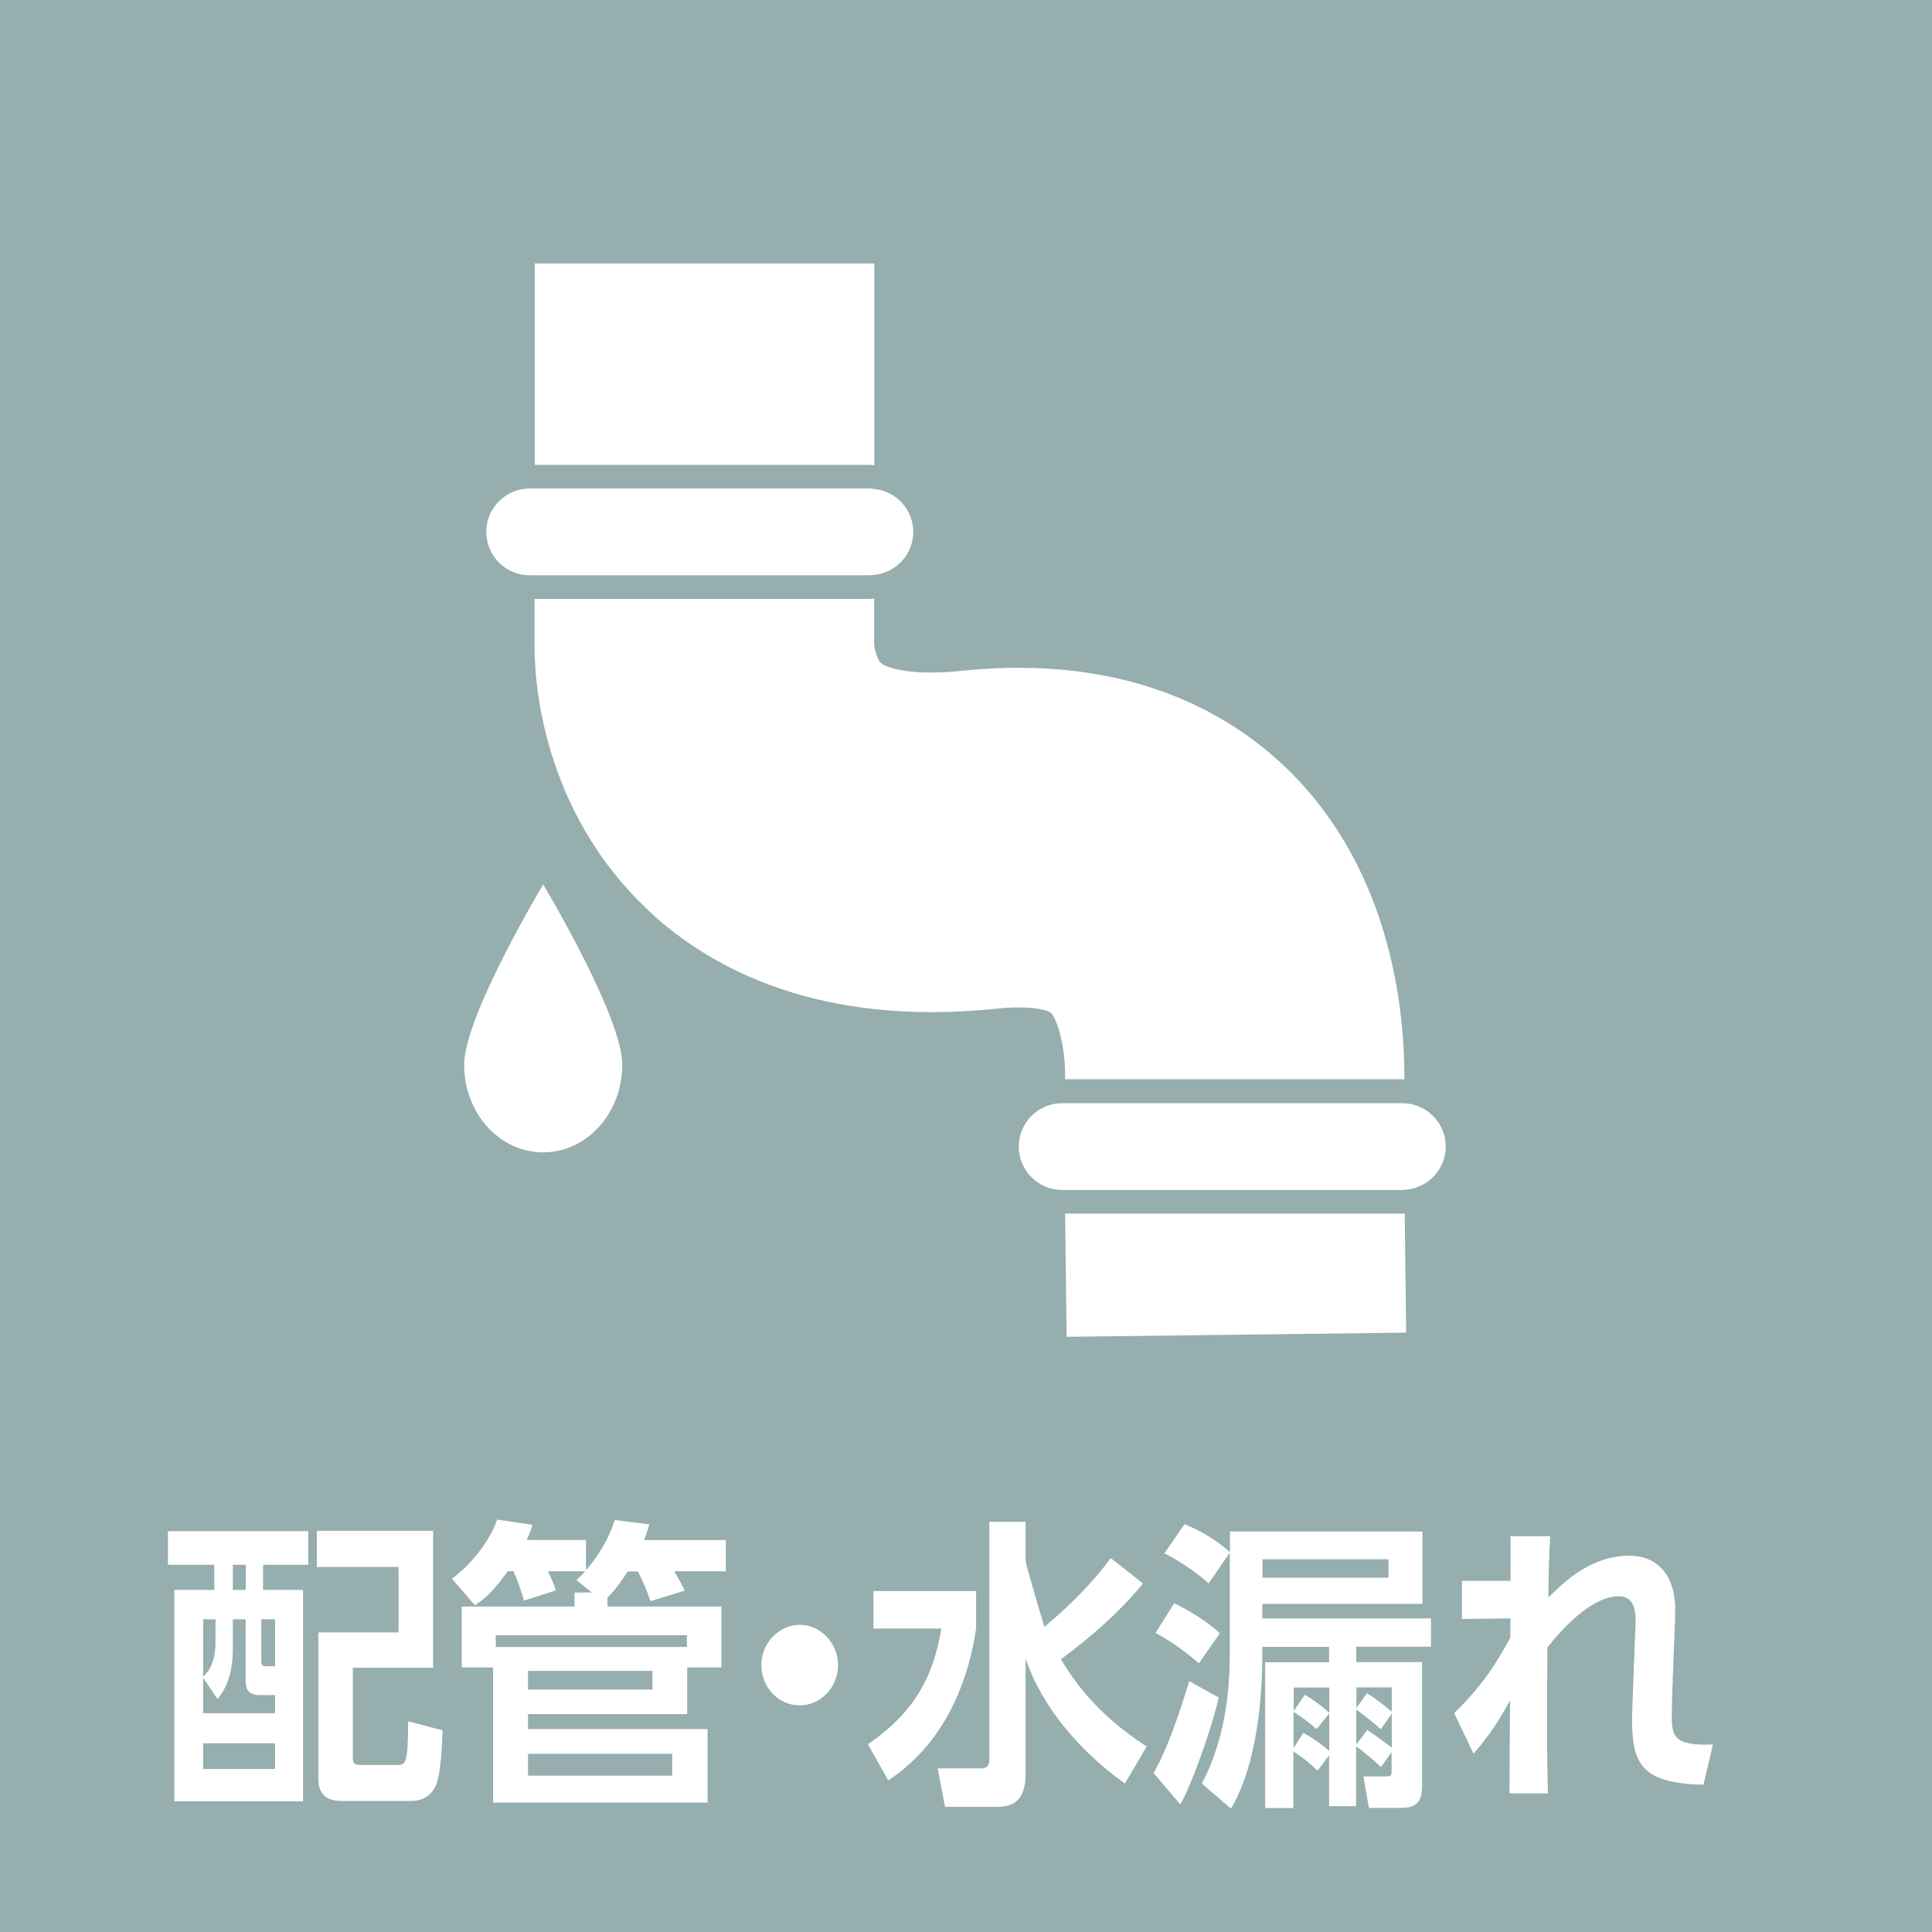 <?xml version="1.0" encoding="UTF-8"?><svg id="_レイヤー_2" xmlns="http://www.w3.org/2000/svg" viewBox="0 0 130 130"><defs><style>.cls-1{fill:#fff;}.cls-2{fill:#96aead;}</style></defs><g id="_レイヤー_1-2"><rect class="cls-2" width="130" height="130"/><path class="cls-1" d="M20.74,103.03v2.26h-3.04v1.69h2.69v14.23h-8.66v-14.23h2.69v-1.69h-3.12v-2.26h9.43ZM16.54,108.96h-.87v1.88c0,2.14-.62,2.94-1.03,3.49l-.97-1.43v2.38h4.84v-1.22h-1.05c-.87,0-.93-.55-.93-1.06v-4.04ZM14.5,108.96h-.83v3.85c.64-.55.83-1.45.83-2.26v-1.59ZM18.51,117.3h-4.84v1.73h4.84v-1.73ZM16.54,105.29h-.87v1.69h.87v-1.69ZM18.51,108.96h-.93v2.69c0,.41.04.47.37.47h.56v-3.16ZM29.16,112.22h-5.42v6.03c0,.33.06.51.52.51h2.44c.58,0,.76,0,.76-2.94l2.32.61c-.02.84-.12,2.85-.41,3.61s-.93,1.14-1.67,1.14h-4.67c-.46,0-1.61,0-1.61-1.49v-9.85h5.4v-4.4h-5.5v-2.43h7.82v9.19Z"/><path class="cls-1" d="M40.91,108.1h7.63v4.1h-2.3v3.14h-10.71v1h12.08v4.95h-14.43v-9.09h-2.11v-4.1h7.59v-.94h1.16l-1.03-.84c.29-.29.41-.39.58-.59h-2.5c.21.39.48,1.1.54,1.28l-2.15.69c-.15-.55-.48-1.49-.72-1.98h-.37c-.91,1.26-1.41,1.75-2.21,2.3l-1.55-1.79c1.41-1.06,2.56-2.59,3.04-3.98l2.38.35c-.1.35-.16.51-.39,1.02h3.99v2.04c1.3-1.51,1.74-2.79,1.94-3.38l2.32.29c-.1.37-.17.57-.35,1.06h5.5v2.1h-3.47c.25.41.5.86.7,1.3l-2.3.71c-.21-.61-.5-1.35-.85-2h-.68c-.37.57-.76,1.16-1.36,1.75v.59ZM33.36,110.82h12.86v-.79h-12.86v.79ZM35.53,112.43v1.26h8.37v-1.26h-8.37ZM35.53,118.01v1.47h9.7v-1.47h-9.7Z"/><path class="cls-1" d="M56.39,112.04c0,1.47-1.14,2.71-2.58,2.71s-2.58-1.22-2.58-2.71,1.2-2.71,2.58-2.71,2.58,1.2,2.58,2.71Z"/><path class="cls-1" d="M58.77,107.06h6.91v2.53c-.43,2.83-1.68,7.4-5.91,10.21l-1.37-2.43c2.96-2.04,4.38-4.34,4.94-7.79h-4.57v-2.53ZM69.01,104.76c0,.12,0,.26.02.39.04.27,1.22,4.26,1.24,4.32,2.63-2.2,3.91-3.87,4.47-4.63l2.17,1.71c-1.63,1.98-3.5,3.59-5.52,5.1.85,1.41,2.34,3.65,5.77,5.87l-1.47,2.49c-2.98-2.12-5.6-5.16-6.68-8.42v7.77c0,1.92-.97,2.22-1.92,2.22h-3.5l-.5-2.59h2.92c.37,0,.56-.18.56-.55v-16.04h2.44v2.37Z"/><path class="cls-1" d="M82,114.22c-.29,1.49-1.7,5.65-2.58,7.2l-1.8-2.12c.37-.65,1.12-1.96,2.4-6.18l1.98,1.1ZM79,107.88c.27.12,1.92.92,3.08,2.02l-1.41,2.02c-.62-.55-1.9-1.53-2.92-2.04l1.26-2ZM82.76,104.46l-1.43,2.08c-.77-.71-2.07-1.57-2.98-2.02l1.35-1.96c.45.18,1.78.73,3.06,1.88v-1.39h12.95v4.87h-10.77v.98h11.35v1.9h-5.03v1.04h4.43v8.22c0,.94-.17,1.59-1.39,1.59h-2.19l-.37-2.12h1.47c.43,0,.43-.04.43-.49v-1.14l-.72,1c-.87-.82-1.45-1.24-1.67-1.39v4.02h-1.82v-3.42l-.77,1.04c-.45-.43-.87-.81-1.63-1.3v3.81h-1.9v-9.81h4.3v-1.04h-4.49v.55c0,2.53-.29,7.28-2.11,10.34l-1.96-1.69c1.53-2.89,1.88-6.12,1.88-8.77v-6.77ZM84.95,104.92v1.24h8.48v-1.24h-8.48ZM87.04,115.14l.76-1.1c.58.33,1.12.73,1.65,1.22v-1.71h-2.4v1.59ZM87.04,117.62l.66-1.02c.39.22,1.07.61,1.74,1.22v-2.53l-.85,1.06c-.62-.55-.83-.69-1.55-1.16v2.43ZM91.26,114.93l.72-1c.75.47,1.41,1.04,1.67,1.24v-1.63h-2.38v1.39ZM91.26,117.4l.74-1c.46.31,1.43,1.02,1.65,1.2v-2.3l-.74,1.06c-.27-.25-.76-.67-1.65-1.33v2.37Z"/><path class="cls-1" d="M97.84,115.28c2.19-2.1,3.21-4.04,3.78-5.08,0-.18.02-1.1.02-1.3l-3.27.04v-2.57h3.27v-3h2.67c-.08,1.22-.12,2.96-.12,4.12,1.12-1.1,2.87-2.81,5.46-2.81,1.57,0,2.63.92,2.96,2.49.14.65.12,1.2.08,2.3l-.12,3.16c-.04.83-.08,2.49-.08,2.71,0,1.35,0,2.18,2.77,2.04l-.64,2.71c-4.12-.1-4.8-1.35-4.8-4.38,0-.47.04-1.35.1-3.06l.12-3.06c.04-.9.1-2.18-1.14-2.18-.76,0-2.38.43-4.78,3.44-.02,2.51-.02,3.16-.02,5.5,0,1.71.02,3.42.06,4.32h-2.59c.02-3.83.02-4.26.04-6.26-.58,1.04-1.16,2.1-2.46,3.59l-1.3-2.73Z"/><path class="cls-1" d="M43.88,61.5c3.95,3.6,11.17,7.63,23.19,6.37,2.5-.26,3.53.17,3.63.27.57.56,1.04,2.87.96,4.48h22.71s.09.01.13.01c.02-4.56-.85-13.83-7.61-20.62-3.78-3.8-10.71-8.07-22.2-6.87-3.36.35-5-.18-5.4-.52-.23-.19-.43-.84-.47-1.23v-3.12c-.1,0-.19.03-.3.03h-22.55v3.13c-.02,1.79.25,11.07,7.9,18.05ZM58.83,43.44c.01.26,0,.23,0,.15v-.15Z"/><path class="cls-1" d="M58.83,31.31v-13.58h-22.85v13.55h22.55c.1,0,.2.02.3.03Z"/><path class="cls-1" d="M94.52,81.64c-.05,0-.11.02-.16.02h-22.69l.1,8.29,22.85-.28-.1-8.03Z"/><path class="cls-1" d="M35.98,38.71h22.55c.1,0,.2-.02.3-.03,1.47-.15,2.62-1.38,2.62-2.89s-1.15-2.74-2.62-2.89c-.1-.01-.19-.03-.3-.03h-22.89c-1.61,0-2.92,1.31-2.92,2.92s1.31,2.92,2.92,2.92h.34Z"/><path class="cls-1" d="M97.28,77.14c0-1.58-1.27-2.86-2.84-2.91-.03,0-.06,0-.08,0h-22.89c-1.61,0-2.92,1.31-2.92,2.92s1.31,2.92,2.92,2.92h22.89s.09-.01.14-.01c1.54-.08,2.78-1.34,2.78-2.91Z"/><path class="cls-1" d="M41.87,71.64c0,3.26-2.38,5.9-5.32,5.9s-5.32-2.64-5.32-5.9,5.32-12.13,5.32-12.13c0,0,5.32,8.87,5.32,12.13Z"/></g></svg>